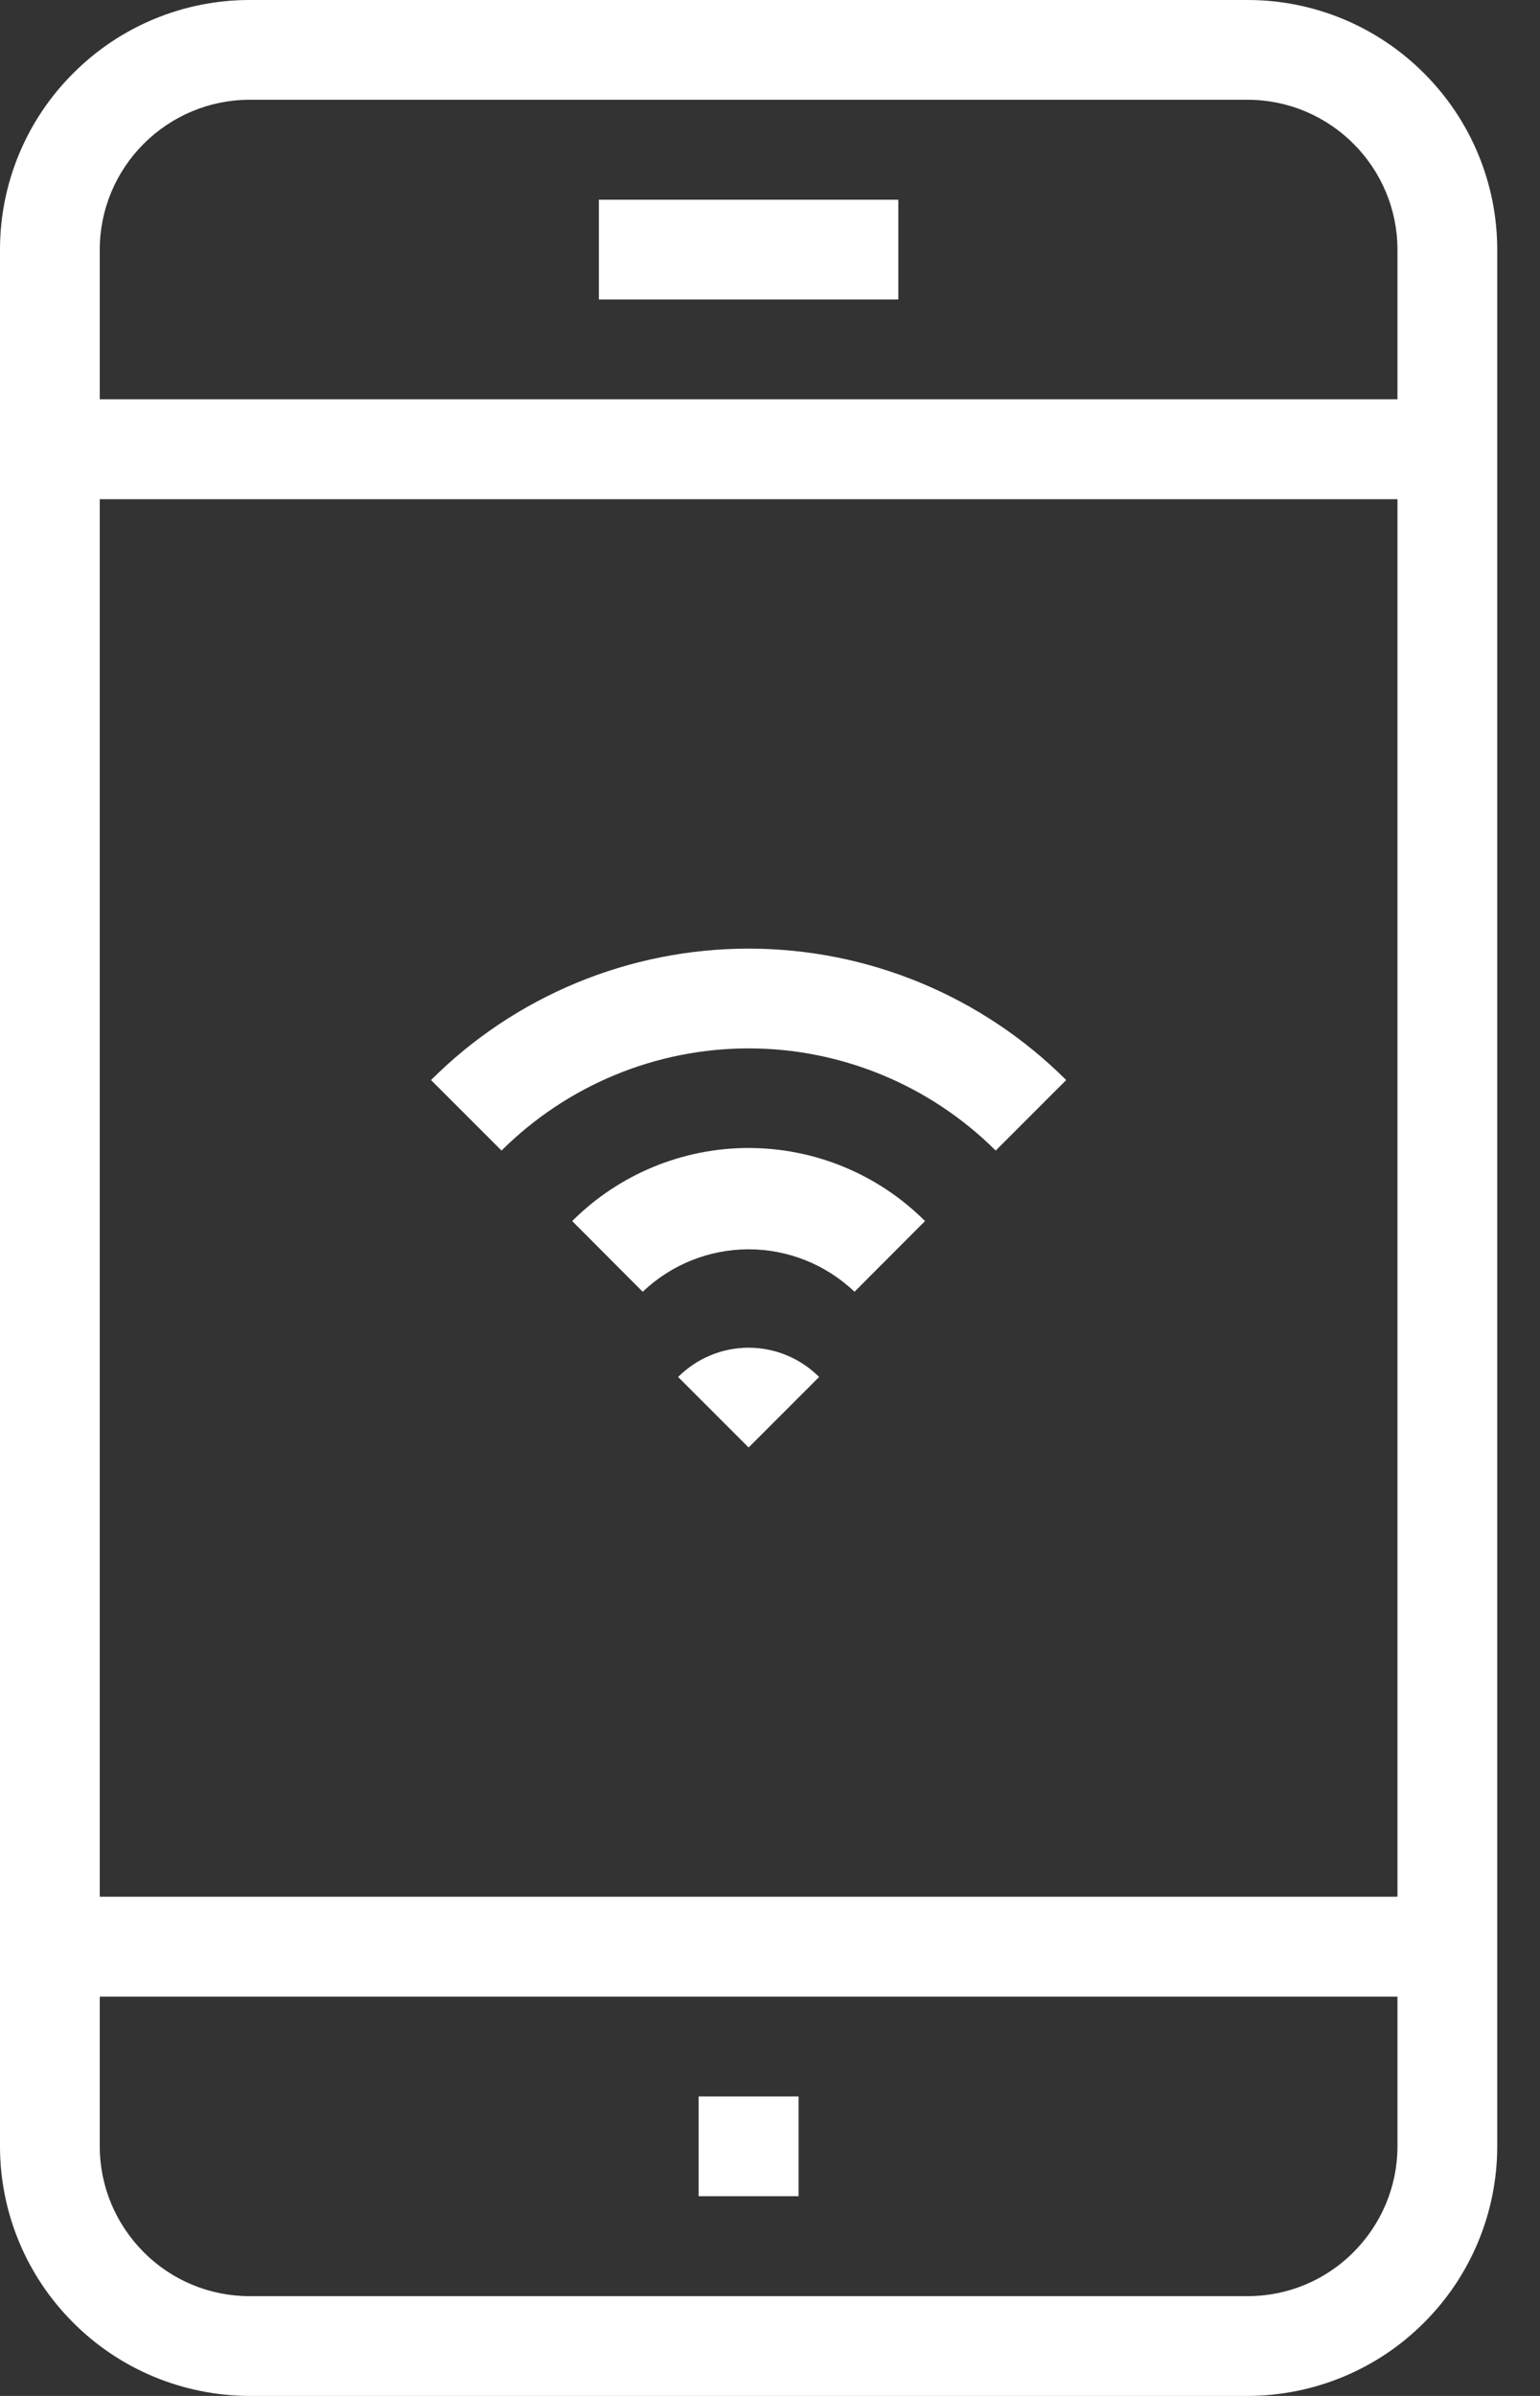 <svg width="9" height="14" viewBox="0 0 9 14" fill="none" xmlns="http://www.w3.org/2000/svg">
<rect x="0" y="0" width="9" height="14" fill="#333333" stroke="none"/>
<path d="M7.292 0H1.458C1.072 0 0.701 0.154 0.428 0.428C0.154 0.701 0 1.072 0 1.458V12.542C0 12.928 0.154 13.299 0.428 13.572C0.701 13.846 1.072 13.999 1.458 14H7.292C7.678 13.999 8.049 13.846 8.322 13.572C8.596 13.299 8.75 12.928 8.75 12.542V1.458C8.75 1.072 8.596 0.701 8.322 0.428C8.049 0.154 7.678 0 7.292 0ZM1.458 0.583H7.292C7.524 0.583 7.746 0.676 7.91 0.84C8.074 1.004 8.167 1.226 8.167 1.458V2.333H0.583V1.458C0.583 1.226 0.676 1.004 0.84 0.84C1.004 0.676 1.226 0.583 1.458 0.583ZM8.167 2.917V11.083H0.583V2.917H8.167ZM7.292 13.417H1.458C1.226 13.417 1.004 13.325 0.84 13.16C0.676 12.996 0.583 12.774 0.583 12.542V11.667H8.167V12.542C8.167 12.774 8.074 12.996 7.91 13.16C7.746 13.325 7.524 13.417 7.292 13.417Z" fill="white"/>
<path d="M3.5 1.167H5.25V1.75H3.5V1.167Z" fill="white"/>
<path d="M4.083 12.25H4.667V12.833H4.083V12.25Z" fill="white"/>
<path d="M3.344 7.135L3.756 7.548C3.923 7.389 4.145 7.3 4.375 7.3C4.605 7.3 4.827 7.389 4.994 7.548L5.406 7.135C5.133 6.862 4.762 6.708 4.375 6.708C3.988 6.708 3.617 6.862 3.344 7.135Z" fill="white"/>
<path d="M2.931 6.723C3.315 6.341 3.834 6.126 4.375 6.126C4.916 6.126 5.435 6.341 5.819 6.723L6.231 6.311C5.738 5.819 5.071 5.543 4.375 5.543C3.679 5.543 3.011 5.819 2.519 6.311L2.931 6.723Z" fill="white"/>
<path d="M3.963 8.046L4.375 8.458L4.787 8.046C4.678 7.937 4.53 7.875 4.375 7.875C4.22 7.875 4.072 7.937 3.963 8.046Z" fill="white"/>
</svg>

